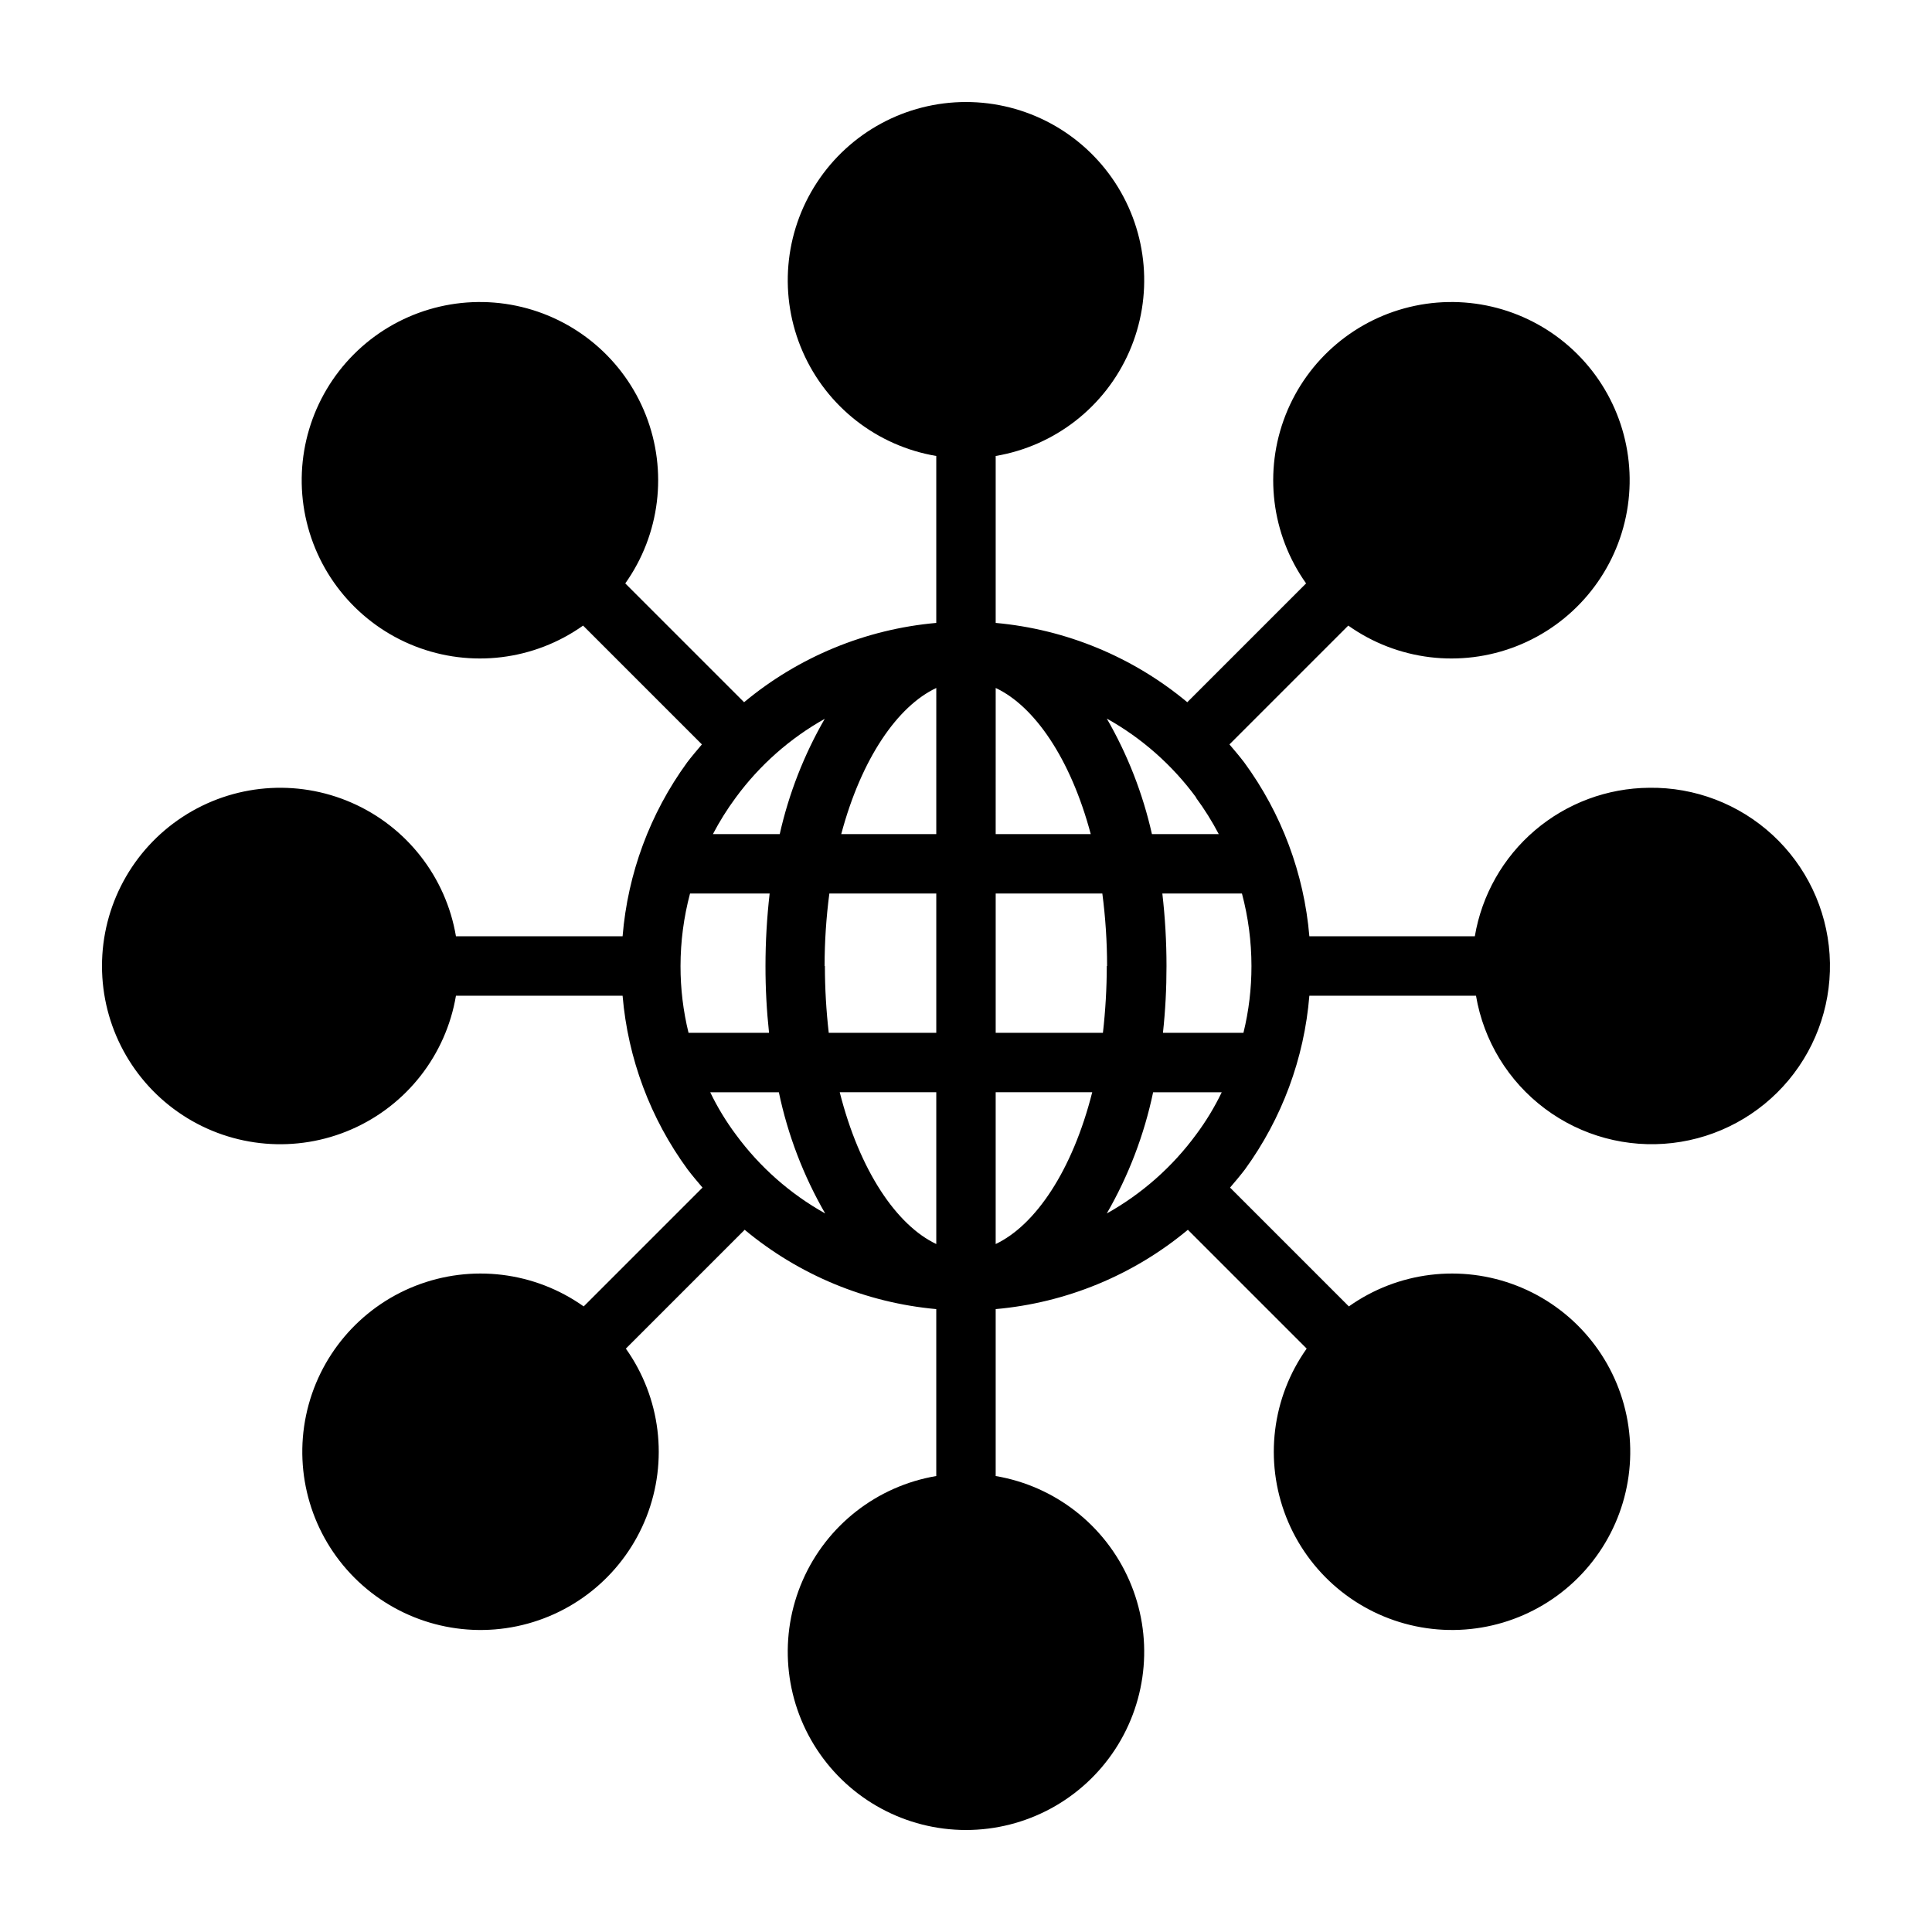 <?xml version="1.0" encoding="UTF-8"?>
<!-- Uploaded to: SVG Repo, www.svgrepo.com, Generator: SVG Repo Mixer Tools -->
<svg fill="#000000" width="800px" height="800px" version="1.1" viewBox="144 144 512 512" xmlns="http://www.w3.org/2000/svg">
 <path d="m581.05 352.77c-11.098 0.086-21.812 4.078-30.266 11.273-8.449 7.199-14.094 17.145-15.941 28.086h-43.848c-1.406-16.641-7.371-32.574-17.242-46.051-1.258-1.652-2.598-3.227-3.938-4.801l31.488-31.488h0.004c12.992 9.223 29.758 11.273 44.59 5.453 14.828-5.82 25.727-18.723 28.984-34.32 3.254-15.594-1.574-31.781-12.84-43.047s-27.449-16.094-43.047-12.84c-15.598 3.258-28.5 14.156-34.32 28.988-5.816 14.828-3.769 31.594 5.453 44.586l-31.488 31.488c-14.398-11.996-32.109-19.328-50.773-21.016v-44.242c15.711-2.656 29.027-13.055 35.406-27.66 6.383-14.602 4.969-31.438-3.754-44.773-8.727-13.336-23.59-21.371-39.523-21.371-15.938 0-30.801 8.035-39.523 21.371-8.727 13.336-10.141 30.172-3.758 44.773 6.379 14.605 19.695 25.004 35.406 27.66v44.242c-18.719 1.656-36.488 8.992-50.93 21.016l-31.488-31.488c9.223-12.992 11.27-29.758 5.453-44.586-5.82-14.832-18.723-25.73-34.32-28.988-15.598-3.254-31.781 1.574-43.047 12.84s-16.094 27.453-12.84 43.047c3.258 15.598 14.156 28.5 28.984 34.32 14.832 5.82 31.598 3.769 44.59-5.453l31.488 31.488c-1.34 1.574-2.676 3.148-3.938 4.801h0.004c-9.816 13.492-15.727 29.426-17.086 46.051h-44.16c-2.656-15.711-13.055-29.027-27.66-35.406-14.602-6.383-31.438-4.969-44.773 3.758-13.336 8.723-21.371 23.586-21.371 39.523 0 15.934 8.035 30.797 21.371 39.523 13.336 8.723 30.172 10.137 44.773 3.754 14.605-6.379 25.004-19.695 27.66-35.406h44.16c1.406 16.645 7.371 32.578 17.242 46.051 1.258 1.652 2.598 3.227 3.938 4.801l-31.488 31.488c-12.992-9.219-29.758-11.27-44.59-5.453-14.832 5.82-25.73 18.723-28.984 34.32-3.258 15.598 1.57 31.781 12.836 43.047s27.453 16.094 43.047 12.84c15.598-3.254 28.5-14.152 34.32-28.984 5.82-14.832 3.769-31.598-5.453-44.59l31.488-31.488c14.398 11.996 32.109 19.328 50.773 21.02v44.242-0.004c-15.711 2.656-29.027 13.059-35.406 27.66-6.383 14.602-4.969 31.438 3.758 44.773 8.723 13.336 23.586 21.371 39.523 21.371 15.934 0 30.797-8.035 39.523-21.371 8.723-13.336 10.137-30.172 3.754-44.773-6.379-14.602-19.695-25.004-35.406-27.66v-44.238c18.719-1.66 36.488-8.992 50.93-21.02l31.488 31.488c-9.219 12.992-11.27 29.758-5.449 44.59 5.816 14.832 18.723 25.73 34.316 28.984 15.598 3.254 31.781-1.574 43.051-12.84 11.266-11.266 16.09-27.449 12.836-43.047-3.254-15.598-14.152-28.5-28.984-34.32-14.832-5.816-31.598-3.766-44.59 5.453l-31.488-31.488c1.34-1.574 2.676-3.148 3.938-4.801 9.812-13.492 15.723-29.422 17.082-46.051h44.16c2.019 11.938 8.547 22.648 18.238 29.91 9.688 7.266 21.797 10.531 33.824 9.125s23.055-7.379 30.801-16.684c7.75-9.309 11.633-21.234 10.84-33.316s-6.195-23.402-15.09-31.617c-8.898-8.211-20.609-12.695-32.719-12.523zm-143.74 112.81c5.769-9.988 9.914-20.832 12.281-32.121h18.184c-1.895 3.938-4.16 7.68-6.769 11.18-6.309 8.598-14.387 15.738-23.695 20.941zm-98.32-20.941c-2.609-3.5-4.879-7.242-6.773-11.18h18.188c2.363 11.289 6.512 22.133 12.277 32.121-9.305-5.203-17.387-12.344-23.691-20.941zm23.617-110.21h-0.004c-5.512 9.543-9.547 19.867-11.965 30.621h-17.711c1.766-3.379 3.793-6.617 6.062-9.684 6.305-8.598 14.387-15.738 23.691-20.938zm98.32 20.941v-0.004c2.266 3.066 4.293 6.305 6.059 9.684h-17.711c-2.418-10.754-6.453-21.078-11.965-30.621 9.309 5.199 17.387 12.34 23.695 20.938zm-23.617 44.633c-0.008 5.918-0.352 11.832-1.023 17.711h-28.418v-36.922h28.262c0.832 6.371 1.254 12.785 1.258 19.211zm-74.785 0c0.004-6.426 0.426-12.84 1.262-19.211h28.336v36.918l-28.496 0.004c-0.672-5.879-1.016-11.793-1.023-17.711zm29.598-34.953h-25.188c5.352-20.074 14.957-33.93 25.191-38.73zm0 68.406v40.227c-10.469-4.961-20.309-19.363-25.586-40.227zm15.742 0h25.586c-5.273 20.859-15.113 35.266-25.586 40.227zm0-68.406 0.004-38.73c10.234 4.801 19.836 18.656 25.191 38.73zm-59.906 15.742h0.004c-0.73 6.379-1.102 12.793-1.102 19.211-0.008 5.914 0.309 11.828 0.945 17.711h-21.336c-1.422-5.797-2.137-11.742-2.125-17.711 0.004-6.484 0.852-12.941 2.519-19.211zm104.23 36.918 0.004 0.004c0.637-5.883 0.949-11.797 0.941-17.711 0-6.418-0.367-12.832-1.102-19.211h21.098c1.668 6.269 2.516 12.727 2.519 19.211 0.012 5.969-0.703 11.914-2.125 17.711z"/>
</svg>